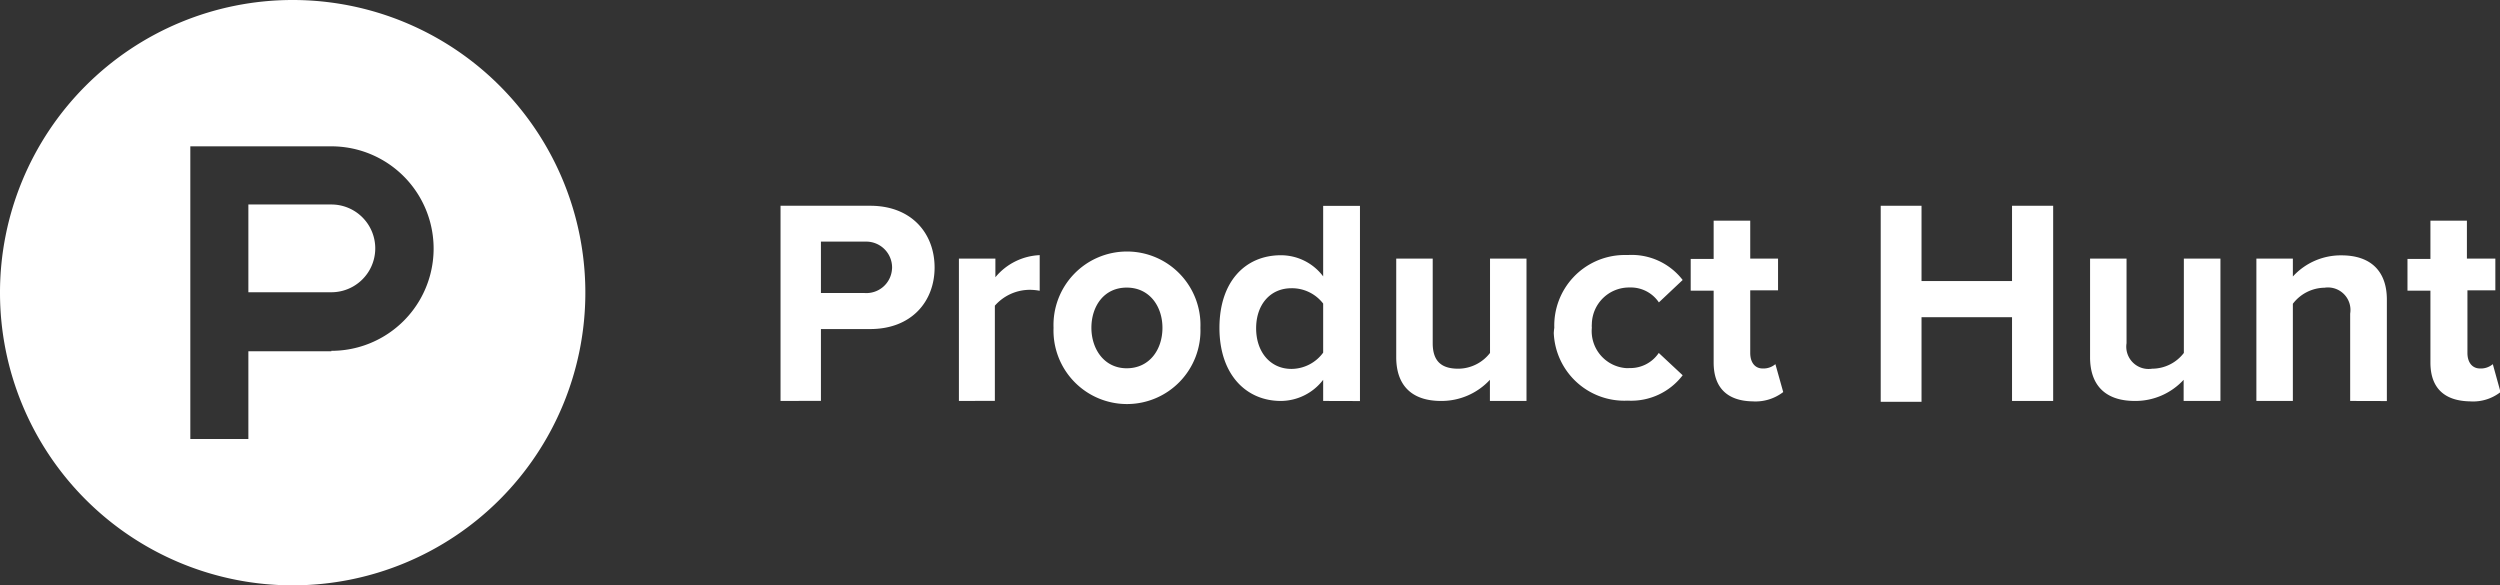 <svg xmlns="http://www.w3.org/2000/svg" viewBox="0 0 236.44 55.36"><rect x="0" y="0" width="236.44" height="55.36" fill="#333333" stroke="none"/><defs><style>.cls-1{fill:#fff;}</style></defs><title>product-hunt</title><g id="图层_2" data-name="图层 2"><g id="图层_1-2" data-name="图层 1"><path class="cls-1" d="M31.34,19.34H23.49v8.3h7.85a4.15,4.15,0,0,0,0-8.3Z"/><path class="cls-1" d="M27.64,0A27.68,27.68,0,1,0,55.36,27.68,27.68,27.68,0,0,0,27.64,0Zm3.7,33.22H23.49v8.3H18V13.84H31.34a9.67,9.67,0,0,1,0,19.34h0Z"/><path class="cls-1" d="M73.82,37.92V19.46H82.3c3.94,0,6.09,2.64,6.09,5.84s-2.17,5.82-6.09,5.82H77.64v6.79ZM84.37,25.3a2.45,2.45,0,0,0-2.45-2.45H77.64v4.86h4.09a2.43,2.43,0,0,0,2.63-2.24A1.09,1.09,0,0,0,84.37,25.3Z"/><path class="cls-1" d="M90.69,37.92V24.46h3.45v1.76a5.75,5.75,0,0,1,4.19-2.09V27.5a5.17,5.17,0,0,0-1-.09,4.41,4.41,0,0,0-3.24,1.5v9Z"/><path class="cls-1" d="M99.64,31a6.95,6.95,0,1,1,13.89,0h0a6.95,6.95,0,1,1-13.89,0Zm10.3,0c0-2-1.2-3.8-3.38-3.8S103.22,29,103.22,31s1.2,3.83,3.34,3.83S109.94,33.08,109.94,31Z"/><path class="cls-1" d="M125.14,37.92v-2a5.07,5.07,0,0,1-4,2c-3.29,0-5.81-2.5-5.81-6.91s2.47-6.87,5.81-6.87a5,5,0,0,1,4,2V19.47h3.48V37.93Zm0-4.57V28.71a3.73,3.73,0,0,0-3-1.45c-2,0-3.34,1.54-3.34,3.79s1.35,3.84,3.34,3.84A3.74,3.74,0,0,0,125.14,33.35Z"/><path class="cls-1" d="M140.91,37.92v-2a6.24,6.24,0,0,1-4.62,2c-2.88,0-4.24-1.58-4.24-4.13V24.46h3.45v8c0,1.82.95,2.41,2.42,2.41a3.82,3.82,0,0,0,3-1.49V24.46h3.45V37.92Z"/><path class="cls-1" d="M147,31a6.67,6.67,0,0,1,6.46-6.88h.49a6.09,6.09,0,0,1,5.19,2.36l-2.25,2.12a3.2,3.2,0,0,0-2.77-1.41,3.52,3.52,0,0,0-3.57,3.46,1.9,1.9,0,0,0,0,.34,3.51,3.51,0,0,0,3.18,3.82,2.41,2.41,0,0,0,.38,0,3.24,3.24,0,0,0,2.77-1.43l2.26,2.11a6.11,6.11,0,0,1-5.19,2.4,6.68,6.68,0,0,1-7-6.39A4.51,4.51,0,0,1,147,31Z"/><path class="cls-1" d="M162.07,34.29v-6.8H159.9v-3h2.17V20.87h3.46v3.59h2.63v3h-2.63v5.92c0,.88.43,1.47,1.18,1.47a1.75,1.75,0,0,0,1.2-.41l.74,2.64a4.3,4.3,0,0,1-2.89.88C163.35,37.92,162.07,36.66,162.07,34.29Z"/><path class="cls-1" d="M190.29,37.92V30h-8.56v8h-3.86V19.46h3.86v7.12h8.56V19.46h3.89V37.92Z"/><path class="cls-1" d="M206.52,37.92v-2a6.2,6.2,0,0,1-4.61,2c-2.89,0-4.24-1.58-4.24-4.13V24.46h3.45v8a2.11,2.11,0,0,0,2.42,2.41,3.79,3.79,0,0,0,3-1.49V24.46H210V37.92Z"/><path class="cls-1" d="M222.27,37.92V29.66a2.13,2.13,0,0,0-2.42-2.45,3.84,3.84,0,0,0-3,1.52v9.19h-3.45V24.46h3.45v1.69a6.14,6.14,0,0,1,4.59-2c2.91,0,4.3,1.63,4.3,4.18v9.6Z"/><path class="cls-1" d="M229.86,34.29v-6.8h-2.17v-3h2.17V20.87h3.45v3.59H236v3h-2.64v5.92c0,.88.44,1.47,1.2,1.47a1.75,1.75,0,0,0,1.2-.41l.73,2.64a4.22,4.22,0,0,1-2.88.88C231.14,37.92,229.86,36.66,229.86,34.29Z"/></g></g></svg>